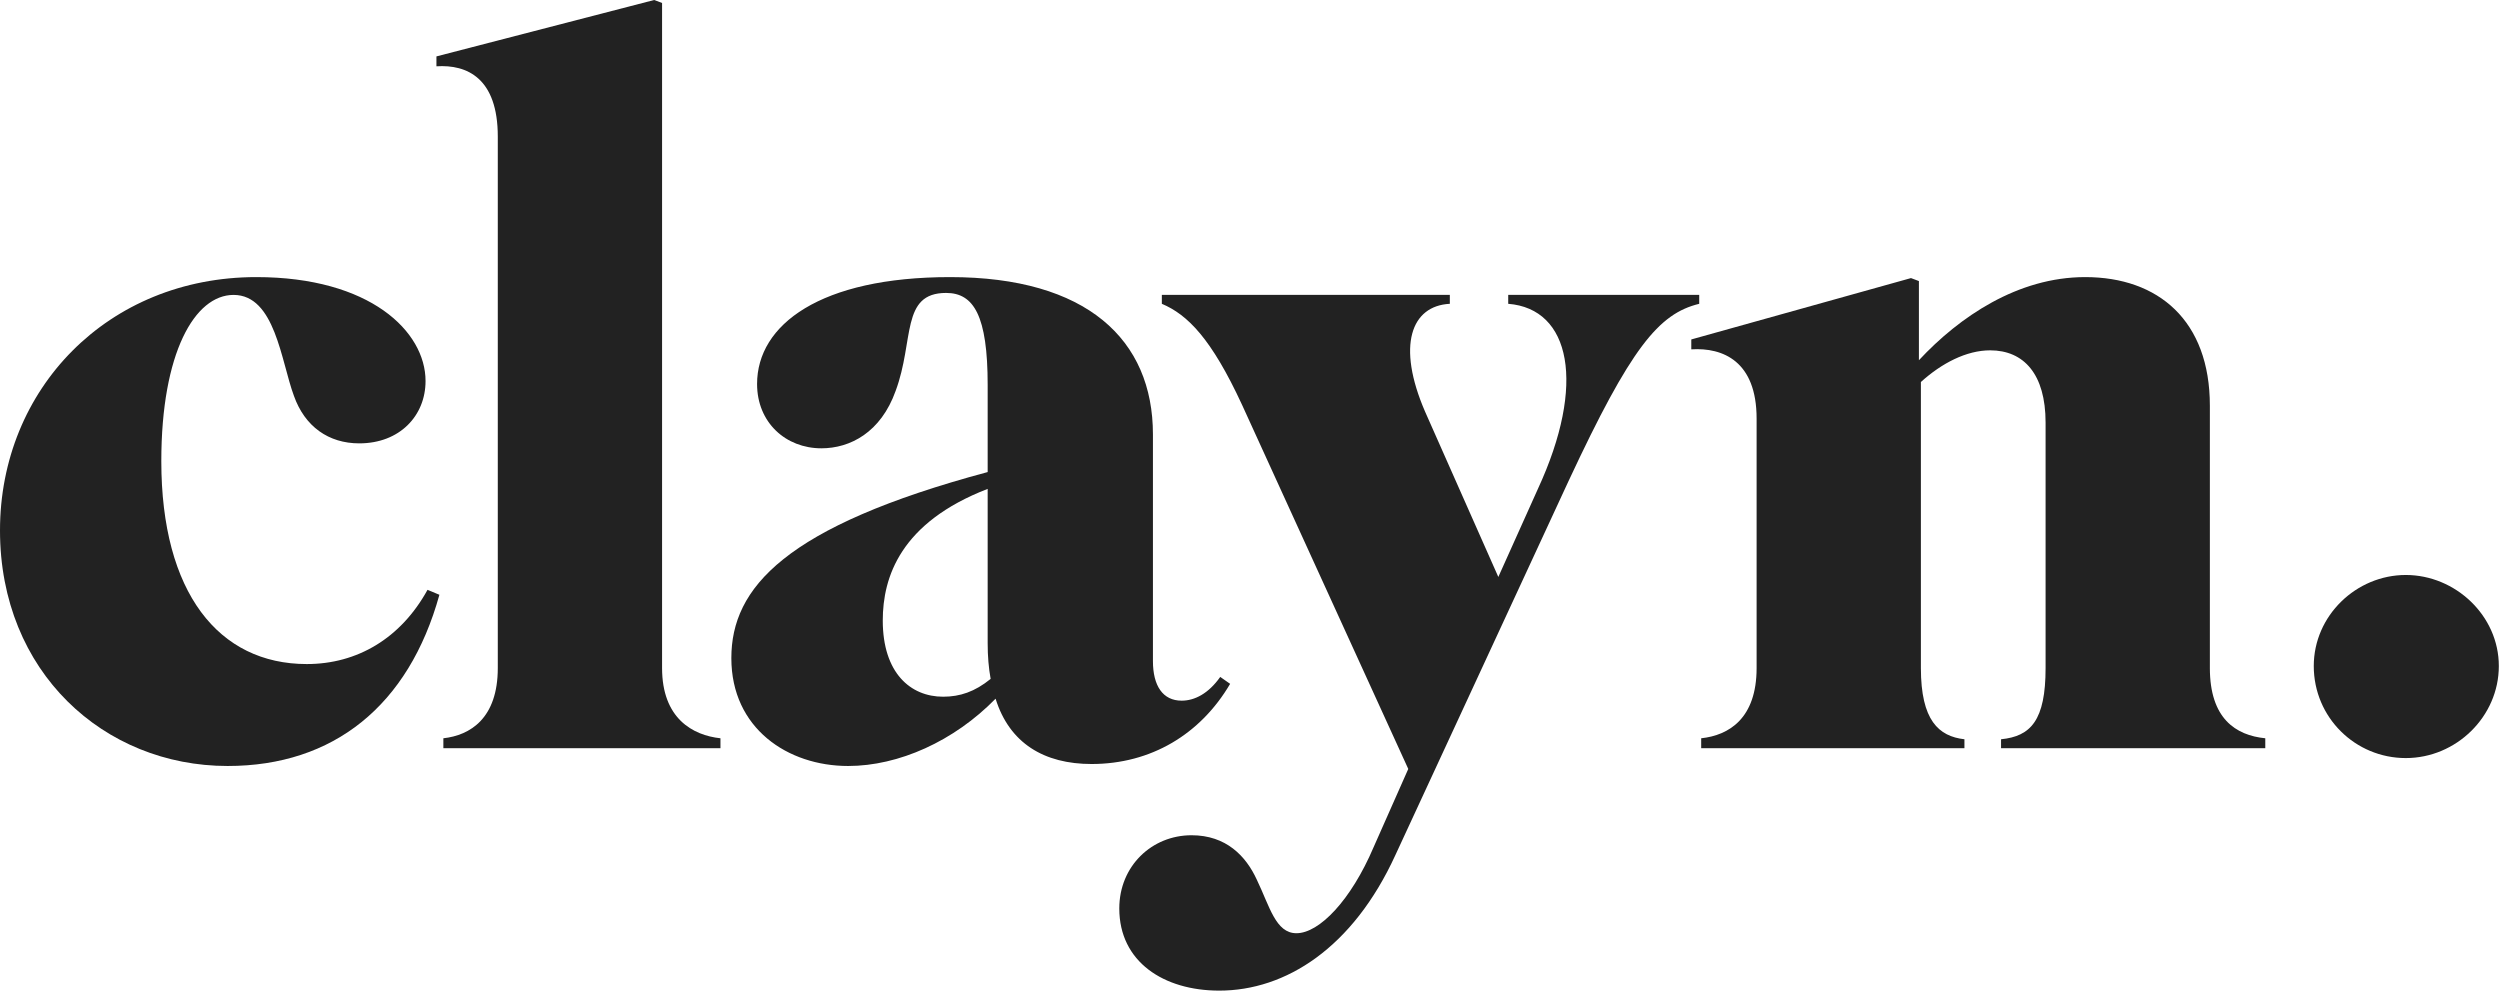 <svg width="1642" height="651" viewBox="0 0 1642 651" fill="none" xmlns="http://www.w3.org/2000/svg">
<path d="M153.4 193.7C128.05 193.7 105.95 231.4 105.95 302.9C105.95 389.35 143.65 436.15 201.5 436.15C234.65 436.15 263.25 419.25 280.8 387.4L288.6 390.65C268.45 463.45 219.05 503.1 149.5 503.1C68.25 503.09 0 441.35 0 348.4C0 255.45 70.85 182 168.35 182C243.1 182 279.5 217.75 279.5 250.25C279.5 273 262.6 291.2 235.95 291.2C215.8 291.2 200.2 280.15 193.05 260C184.6 237.25 180.7 193.7 153.4 193.7Z" fill="#222222"/>
<path d="M434.85 438.75C434.85 471.9 455 482.95 473.2 484.9V491.4H291.2V484.9C308.75 482.95 326.95 471.9 326.95 438.75V89.7C326.95 51.35 306.8 42.25 286.65 43.55V37.05L429.65 0L434.85 1.95V438.75Z" fill="#222222"/>
<path d="M653.9 458.9C626.6 486.85 590.2 503.1 557.05 503.1C517.4 503.1 480.35 478.4 480.35 432.25C480.35 386.1 515.45 345.8 648.7 310.05V252.85C648.7 207.35 639.6 192.4 621.4 192.4C591.5 192.4 600.6 223.6 588.25 256.75C578.5 284.05 558.35 294.45 539.5 294.45C516.1 294.45 497.25 277.55 497.25 252.2C497.25 213.2 538.85 182 624 182C713.7 182 757.25 222.95 757.25 285.35V434.2C757.25 450.45 763.75 460.2 776.1 460.2C784.55 460.2 793.65 455.65 801.45 444.6L807.95 449.15C788.45 482.3 755.95 501.8 716.95 501.8C685.75 501.8 663 488.15 653.9 458.9ZM650.65 445.9C649.35 438.75 648.7 430.95 648.7 422.5V321.1C591.5 343.2 579.8 378.95 579.8 407.55C579.8 442 598 457.6 619.45 457.6C630.5 457.6 640.25 454.35 650.65 445.9Z" fill="#222222"/>
<path d="M735.15 596.69C735.15 568.74 756.6 548.59 782.6 548.59C805.35 548.59 818.35 562.24 825.5 577.84C833.95 595.39 837.85 612.94 851.5 612.94C866.45 612.94 887.25 591.49 902.2 556.39L924.95 505.04L815.75 265.84C795.6 222.29 780 206.69 763.1 199.54V193.69H952.25V199.54C926.9 200.84 917.15 226.84 936 270.39L984.1 378.94L1010.1 321.09C1041.95 252.19 1031.55 202.79 990.6 199.54V193.69H1116.05V199.54C1089.4 206.04 1071.2 228.14 1030.25 315.89L916.5 561.59C888.55 622.69 844.35 650.64 800.8 650.64C764.4 650.64 735.15 631.79 735.15 596.69Z" fill="#222222"/>
<path d="M1290.24 491.4H1117.34V484.9C1135.54 482.95 1153.74 471.9 1153.74 438.75V274.95C1153.74 237.25 1131.64 228.15 1110.84 229.45V222.95L1255.14 182.65L1260.34 184.6V236.6C1286.99 208 1325.34 182 1369.54 182C1417.64 182 1451.44 210.6 1451.44 266.5V438.75C1451.44 471.9 1468.34 482.95 1487.84 484.9V491.4H1314.29V485.55C1333.79 483.6 1343.54 473.2 1343.54 438.75V277.55C1343.54 245.7 1329.24 230.1 1307.14 230.1C1291.54 230.1 1275.29 238.55 1261.64 250.9V438.75C1261.64 473.2 1273.34 483.6 1290.24 485.55V491.4Z" fill="#222222"/>
<path d="M1519.68 437.45C1519.68 404.3 1547.63 377.65 1580.13 377.65C1612.63 377.65 1641.23 404.3 1641.23 437.45C1641.23 470.6 1613.28 497.9 1580.13 497.9C1546.98 497.9 1519.68 471.25 1519.68 437.45Z" fill="#222222"/>
</svg>
